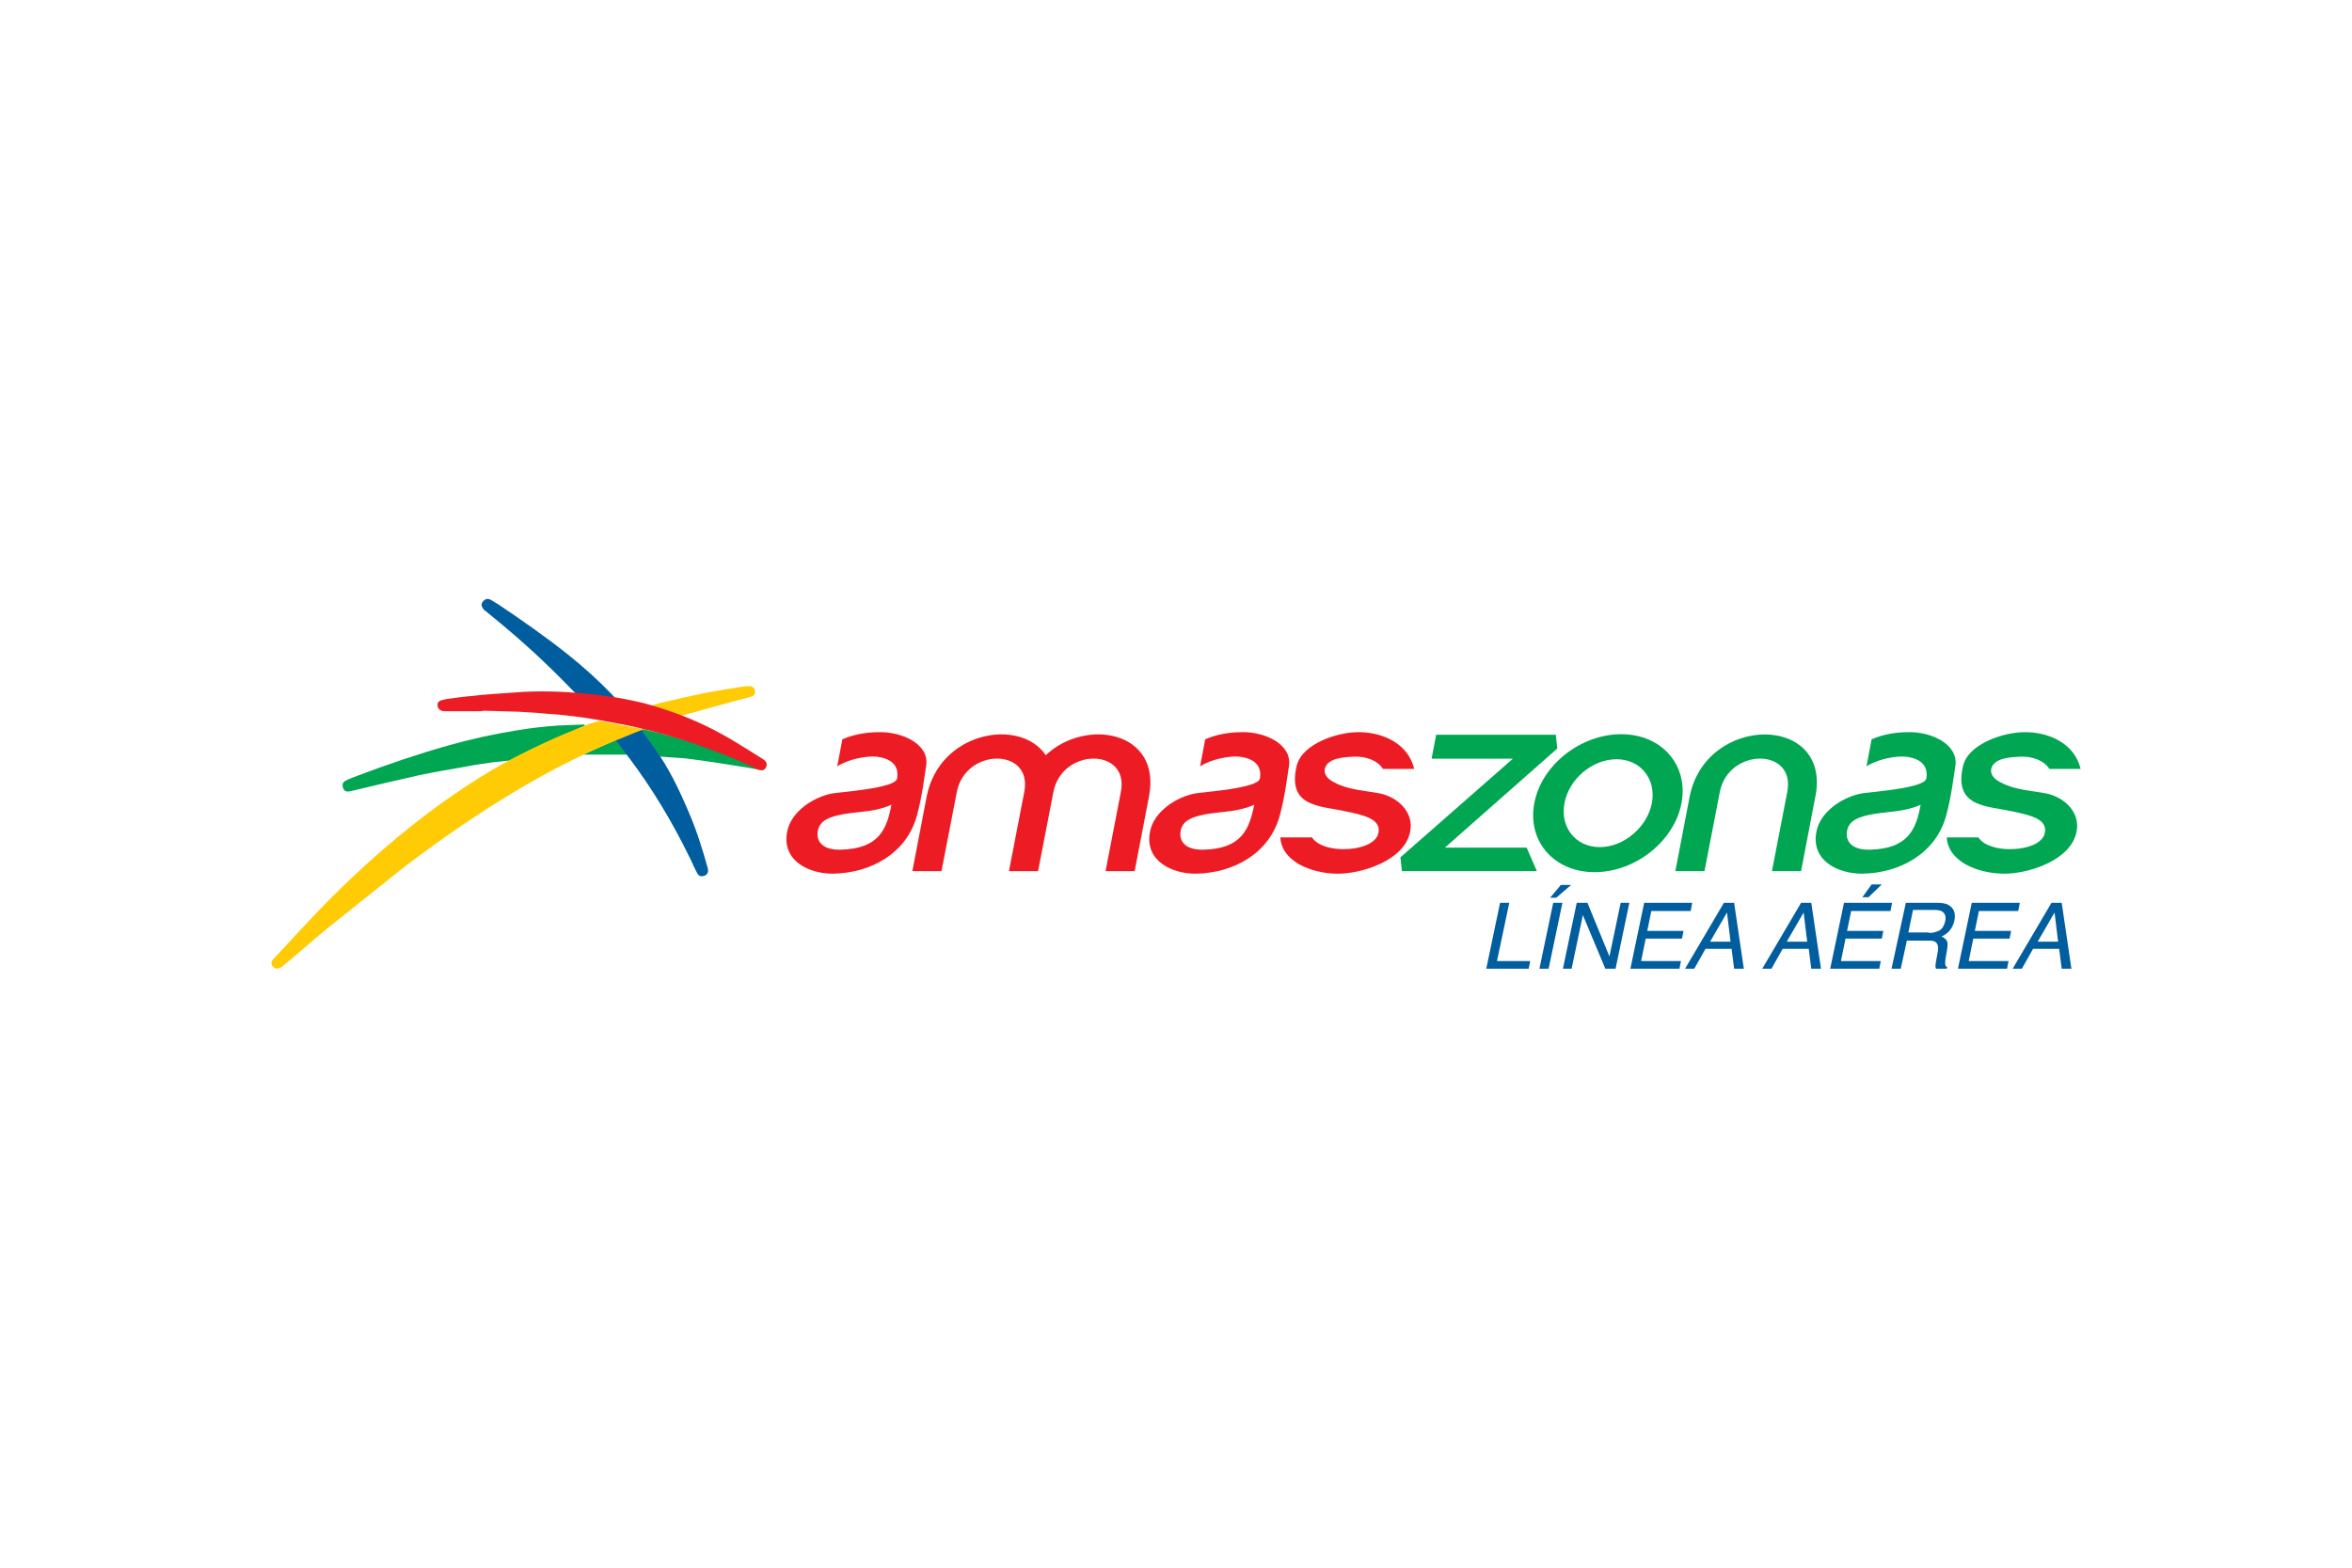 <svg xmlns="http://www.w3.org/2000/svg" height="800" width="1200" xml:space="preserve" y="0" x="0" id="Layer_1" version="1.1" viewBox="-53.104 -18.092 460.233 108.553"><style id="style78" type="text/css">.st0{fill:#005e9e}.st1{fill:#00a651}.st2{fill:#ffcb05}.st4,.st5{fill-rule:evenodd;clip-rule:evenodd;fill:#ed1c24}.st5{fill:#00a651}</style><g transform="translate(.025 .069)" id="XMLID_82_"><path d="M240.4 59.4h1.8l-2.4 11.4h6.5l-.3 1.5h-8.3z" class="st0" id="XMLID_107_"/><path d="M250.8 59.4h1.8l-2.7 12.9h-1.8zm3.5-3.5l-2.9 2.5h-1.2l2.1-2.5z" class="st0" id="XMLID_104_"/><path d="M255.4 59.4h2.1l4.3 10.5 2.2-10.5h1.7L263 72.3h-2l-4.4-10.5-2.2 10.5h-1.7z" class="st0" id="XMLID_102_"/><path d="M268.6 59.4h9.4l-.3 1.6H270l-.8 3.9h7.1l-.3 1.5h-7.1l-.9 4.4h7.8l-.3 1.5h-9.6z" class="st0" id="XMLID_100_"/><path d="M284.2 59.4h2l1.9 12.9h-1.9l-.5-3.9h-5.1l-2.2 3.9h-1.8zm1.3 7.6l-.7-5.7-3.3 5.7z" class="st0" id="XMLID_97_"/><path d="M299.3 59.4h2l1.9 12.9h-1.9l-.5-3.9h-5.1l-2.2 3.9h-1.8zm1.2 7.6l-.7-5.7-3.3 5.7z" class="st0" id="XMLID_94_"/><path d="M307.7 59.4h9.4l-.3 1.6h-7.7l-.8 3.9h7.1l-.3 1.5H308l-.9 4.4h7.8l-.3 1.5H305zm7.4-3.6l-2.6 2.5h-1.2l1.8-2.5z" class="st0" id="XMLID_91_"/><path d="M319.8 59.4h6c1 0 1.8.1 2.3.4 1.1.6 1.5 1.6 1.2 3.1-.2.8-.5 1.4-.9 1.9s-1 .9-1.6 1.2c.5.2.8.5 1 .8.2.3.2.9.1 1.6l-.3 1.7c-.1.5-.1.9-.1 1.1 0 .4.1.7.4.8l-.1.3h-2.1c0-.1-.1-.3-.1-.4 0-.2 0-.5.1-1l.4-2.2c.1-.8-.1-1.4-.6-1.7-.3-.2-.8-.2-1.5-.2h-4l-1.2 5.5H317zm4.5 5.9c.8 0 1.5-.2 2.1-.5.5-.3.9-.9 1.1-1.8.2-.9 0-1.5-.6-1.9-.3-.2-.8-.3-1.4-.3h-4.3l-.9 4.4h4z" class="st0" id="XMLID_83_"/><path d="M332.7 59.4h9.4l-.3 1.6h-7.7l-.8 3.9h7.1l-.3 1.5H333l-.9 4.4h7.8l-.3 1.5H330z" class="st0" id="XMLID_86_"/><path d="M348.3 59.4h2l1.9 12.9h-1.9l-.5-3.9h-5.1l-2.2 3.9h-1.8zm1.3 7.6l-.7-5.7-3.3 5.7z" class="st0" id="XMLID_88_"/></g><g transform="translate(.025 .069)" id="XMLID_78_"><path d="M61.4 24.7c-1.6.7-3.2 1.4-4.7 2-3.4 1.5-6.7 3.1-10 4.8-.2.1-.4.1-.6.1-.9.1-1.9.2-2.8.3-1.9.3-3.7.5-5.6.9-2.9.5-5.8 1-8.7 1.6-4.4 1-8.8 2-13.3 3.1-.2 0-.3.1-.5.1-.6.1-1-.1-1.2-.7-.2-.6-.1-1.1.5-1.4.8-.4 1.6-.7 2.4-1 5.8-2.2 11.7-4.2 17.7-5.9 4.3-1.2 8.7-2.2 13.1-2.9 2.8-.5 5.6-.8 8.4-1 1.7-.1 3.4-.1 5.1-.2 0 .1.1.1.2.2 0-.1 0 0 0 0z" class="st1" id="XMLID_81_"/><path d="M96.2 33.5c-.9-.2-1.8-.3-2.7-.5-3.7-.6-7.4-1.2-11.2-1.7-1.9-.3-3.9-.3-5.9-.5-.5 0-.4-.1-.5-.2-1.1-1.6-2.2-3.1-3.3-4.7-.1-.1-.2-.4-.3-.6 8.2 1.9 16.3 4.5 23.9 8.1v.1z" class="st1" id="XMLID_80_"/><path d="M67.4 27.5c.7 1 1.4 1.9 2.2 2.9H61l.2-.1c2-.9 4.1-1.9 6.2-2.8z" class="st1" id="XMLID_79_"/></g><g transform="translate(.025 .069)" id="XMLID_75_"><path d="M67.3 27.5c1.7-.7 3.4-1.4 5.1-2 .8 1.2 1.6 2.3 2.4 3.4 2.9 4 5 8.4 6.9 12.9 1.5 3.5 2.6 7 3.6 10.6 0 .1.1.2.1.4.1.6-.1 1.1-.7 1.3-.6.2-1.1.1-1.4-.5-.5-.9-.9-1.9-1.4-2.9-3.4-7-7.4-13.7-12.1-19.9-.8-1-1.5-2-2.3-3 0-.1-.1-.1-.2-.3z" class="st0" id="XMLID_77_"/><path d="M67.3 19.3c-1.2-.1-2.4-.3-3.6-.4l-3.6-.3c-.3 0-.5-.1-.7-.3-1.7-1.7-3.4-3.5-5.2-5.2-3.9-3.8-8.1-7.4-12.3-10.8-.2-.1-.4-.3-.5-.5-.4-.5-.4-1 0-1.4.4-.5.9-.6 1.5-.3l1.5.9C49 4.1 53.6 7.3 58 10.8c3 2.4 5.9 5 8.5 7.7.3.3.5.6.8.8z" class="st0" id="XMLID_76_"/></g><g transform="translate(.025 .069)" id="XMLID_43_"><path d="M72.9 25.4c-1.1.4-3.1 1.2-4.2 1.7-9 3.5-17.4 8.1-25.6 13.3C37 44.3 31 48.5 25.2 53c-4.8 3.8-9.6 7.7-14.4 11.5-2.9 2.4-5.7 4.9-8.6 7.3-.2.2-.5.3-.8.4-.5.2-.9 0-1.2-.4-.3-.4-.3-.8 0-1.2.4-.5.9-1 1.4-1.5 4.5-4.9 9-9.8 13.9-14.4 7.8-7.4 16.1-14.1 25.2-19.8 6.2-3.9 12.9-7.1 19.7-9.8.8-.3 1.6-.7 2.4-.9.2-.1 1.3-.4 1.4-.4 2.5.4 4.2.8 6.8 1.3.3 0 1.6.3 1.9.3z" class="st2" id="XMLID_74_"/><path d="M73.3 21.1c.9-.2 1.9-.6 2.7-.8 3-.7 6-1.4 9-2 2.6-.5 5.2-.9 7.8-1.3h.9c.5.1.9.4.9.9.1.5-.1.9-.6 1.1-.9.3-1.7.5-2.6.7-3.6 1-7.3 2-10.9 3-.5.1-.9.1-1.3 0-1.8-.6-3.6-1-5.3-1.6-.1.1-.4.1-.6 0z" class="st2" id="XMLID_44_"/></g><g transform="translate(.025 .069)" id="XMLID_36_"><path d="M40.4 21.9H34c-.2 0-.5 0-.7-.1-.4-.1-.7-.4-.8-.9-.1-.5.1-.9.6-1.1l1.2-.3c1.7-.2 3.5-.5 5.2-.6 1.4-.2 2.9-.3 4.3-.4 1.9-.1 3.8-.3 5.7-.4 2.3-.1 4.7-.1 7 0 2.2.1 4.3.3 6.4.5 2.7.3 5.4.7 8.1 1.3 2.9.6 5.6 1.5 8.4 2.5 3.8 1.4 7.5 3.2 11 5.3 2 1.2 3.9 2.4 5.8 3.6.1.1.2.2.3.2.4.4.5.8.3 1.3s-.5.7-1.1.6c-.3 0-.6-.1-.8-.2-3.8-1.9-7.8-3.4-11.8-4.8-3.8-1.3-7.6-2.4-11.5-3.3-2.6-.6-5.1-1-7.7-1.5-1.8-.3-3.7-.6-5.6-.8-1.5-.2-2.9-.3-4.4-.4-1.9-.2-3.8-.3-5.6-.4-2.3-.1-4.5-.1-6.8-.2-.2.1-.6.1-1.1.1z" id="XMLID_42_" fill="#ed1c24"/></g><path d="M171.725 38.669l-2.8 14.6h-5.7l3-15.5c1.7-8.7-11.5-8.7-13.2 0l-3 15.5h-5.7l3-15.5c1.7-8.7-11.5-8.7-13.2 0l-3 15.5h-5.7l2.8-14.6c2.5-12.8 18.3-15.5 23.3-8.1 7.9-7.4 22.7-4.7 20.2 8.1z" class="st4" id="XMLID_35_"/><path d="M217.525 33.269c-1.1-1.7-3.4-2.5-5.7-2.4-2.2.1-5.2.3-5.7 2.4-.2 1.1.6 2 1.8 2.6 2.7 1.5 5.9 1.6 9 2.2 3.4.7 6.7 3.6 5.9 7.5-1.1 5.7-9.7 8.3-14.4 8.2-4.9-.1-10.7-2.3-11-7.1h6.2c1.1 1.7 3.9 2.3 6.1 2.3 3.4 0 6.5-1.1 6.9-3.2.5-2.6-2.5-3.4-6.4-4.2-5-1.1-11.5-.8-9.6-8.9 1-4.3 8-6.7 12.4-6.6 4.9.1 9.5 2.5 10.6 7.2z" class="st4" id="XMLID_34_"/><path d="M181.725 32.769c2.1-1.4 5.7-2.1 7.7-1.9 3.3.4 4.4 2.1 4 4.3-.4 1.9-11 2.6-12.7 2.9-3.7.7-8.1 3.6-8.8 7.5-1.1 5.7 4.3 8.2 8.9 8.2 7.5-.1 14.5-4 16.5-11.4 1-3.6 1.5-7.9 1.8-9.7.6-4.3-4.8-6.7-9.2-6.6-2.4 0-4.9.4-7.2 1.4zm.7 16.3c-3.4.1-4.9-1.5-4.5-3.7.4-2.1 2.4-2.8 5.3-3.3 3.1-.5 6-.4 9.1-1.8-1 4.9-2.5 8.6-9.9 8.8z" class="st4" id="XMLID_31_"/><path d="M110.725 32.769c2.1-1.4 5.7-2.1 7.7-1.9 3.3.4 4.4 2.1 4 4.3-.4 1.9-11 2.6-12.7 2.9-3.7.7-8.1 3.6-8.8 7.5-1.1 5.7 4.3 8.2 8.9 8.2 7.5-.1 14.5-4 16.5-11.4 1-3.6 1.5-7.9 1.8-9.7.7-4.3-4.8-6.7-9.2-6.6-2.4 0-4.9.4-7.2 1.4zm.7 16.3c-3.4.1-4.9-1.5-4.5-3.7.4-2.1 2.4-2.8 5.3-3.3 3.1-.5 6-.4 9.1-1.8-.9 4.9-2.5 8.6-9.9 8.8z" class="st4" id="XMLID_26_"/><path d="M302.125 38.669l-2.8 14.6h-5.7l3-15.5c1.7-8.7-11.5-8.7-13.2 0l-3 15.5h-5.7l2.8-14.6c3.2-16.2 27.8-16.2 24.6 0z" class="st5" id="XMLID_19_"/><path d="M258.925 53.469c-8 0-13.2-6.1-11.8-13.5 1.4-7.5 9.1-13.5 17-13.5 8 0 13.2 6.1 11.8 13.5-1.4 7.4-9 13.5-17 13.5zm1-4.9c-4.7 0-7.8-3.9-6.9-8.6.9-4.8 5.5-8.6 10.2-8.6 4.7 0 7.8 3.9 6.9 8.6-.9 4.7-5.5 8.6-10.2 8.6z" class="st5" id="XMLID_11_"/><path transform="translate(.025 .069)" class="st5" id="XMLID_8_" d="M251.6 29.2l-.3-2.7h-23.4l-.9 4.7h15.9l-22 19.3.3 2.7h26.4l-2-4.6h-16z"/><path d="M347.925 33.269c-1.1-1.7-3.4-2.5-5.7-2.4-2.2.1-5.2.3-5.7 2.4-.2 1.1.6 2 1.8 2.6 2.7 1.5 5.9 1.6 9 2.2 3.4.7 6.7 3.6 5.9 7.5-1.1 5.7-9.7 8.3-14.4 8.2-4.9-.1-10.7-2.3-11-7.1h6.2c1.1 1.7 3.9 2.3 6.1 2.3 3.4 0 6.5-1.1 6.9-3.2.5-2.6-2.5-3.4-6.4-4.2-5-1.1-11.5-.8-9.6-8.9 1-4.3 8-6.7 12.4-6.6 4.9.1 9.5 2.5 10.6 7.2z" class="st5" id="XMLID_4_"/><path d="M312.125 32.769c2.1-1.4 5.7-2.1 7.7-1.9 3.3.4 4.4 2.1 4 4.3-.4 1.9-11 2.6-12.7 2.9-3.7.7-8.1 3.6-8.8 7.5-1.1 5.7 4.3 8.2 8.9 8.2 7.5-.1 14.5-4 16.5-11.4 1-3.6 1.5-7.9 1.8-9.7.6-4.3-4.8-6.7-9.2-6.6-2.4 0-4.9.4-7.2 1.4zm.7 16.3c-3.4.1-4.9-1.5-4.5-3.7.4-2.1 2.4-2.8 5.3-3.3 3.1-.5 6-.4 9.1-1.8-.9 4.9-2.5 8.6-9.9 8.8z" class="st5" id="XMLID_1_"/></svg>